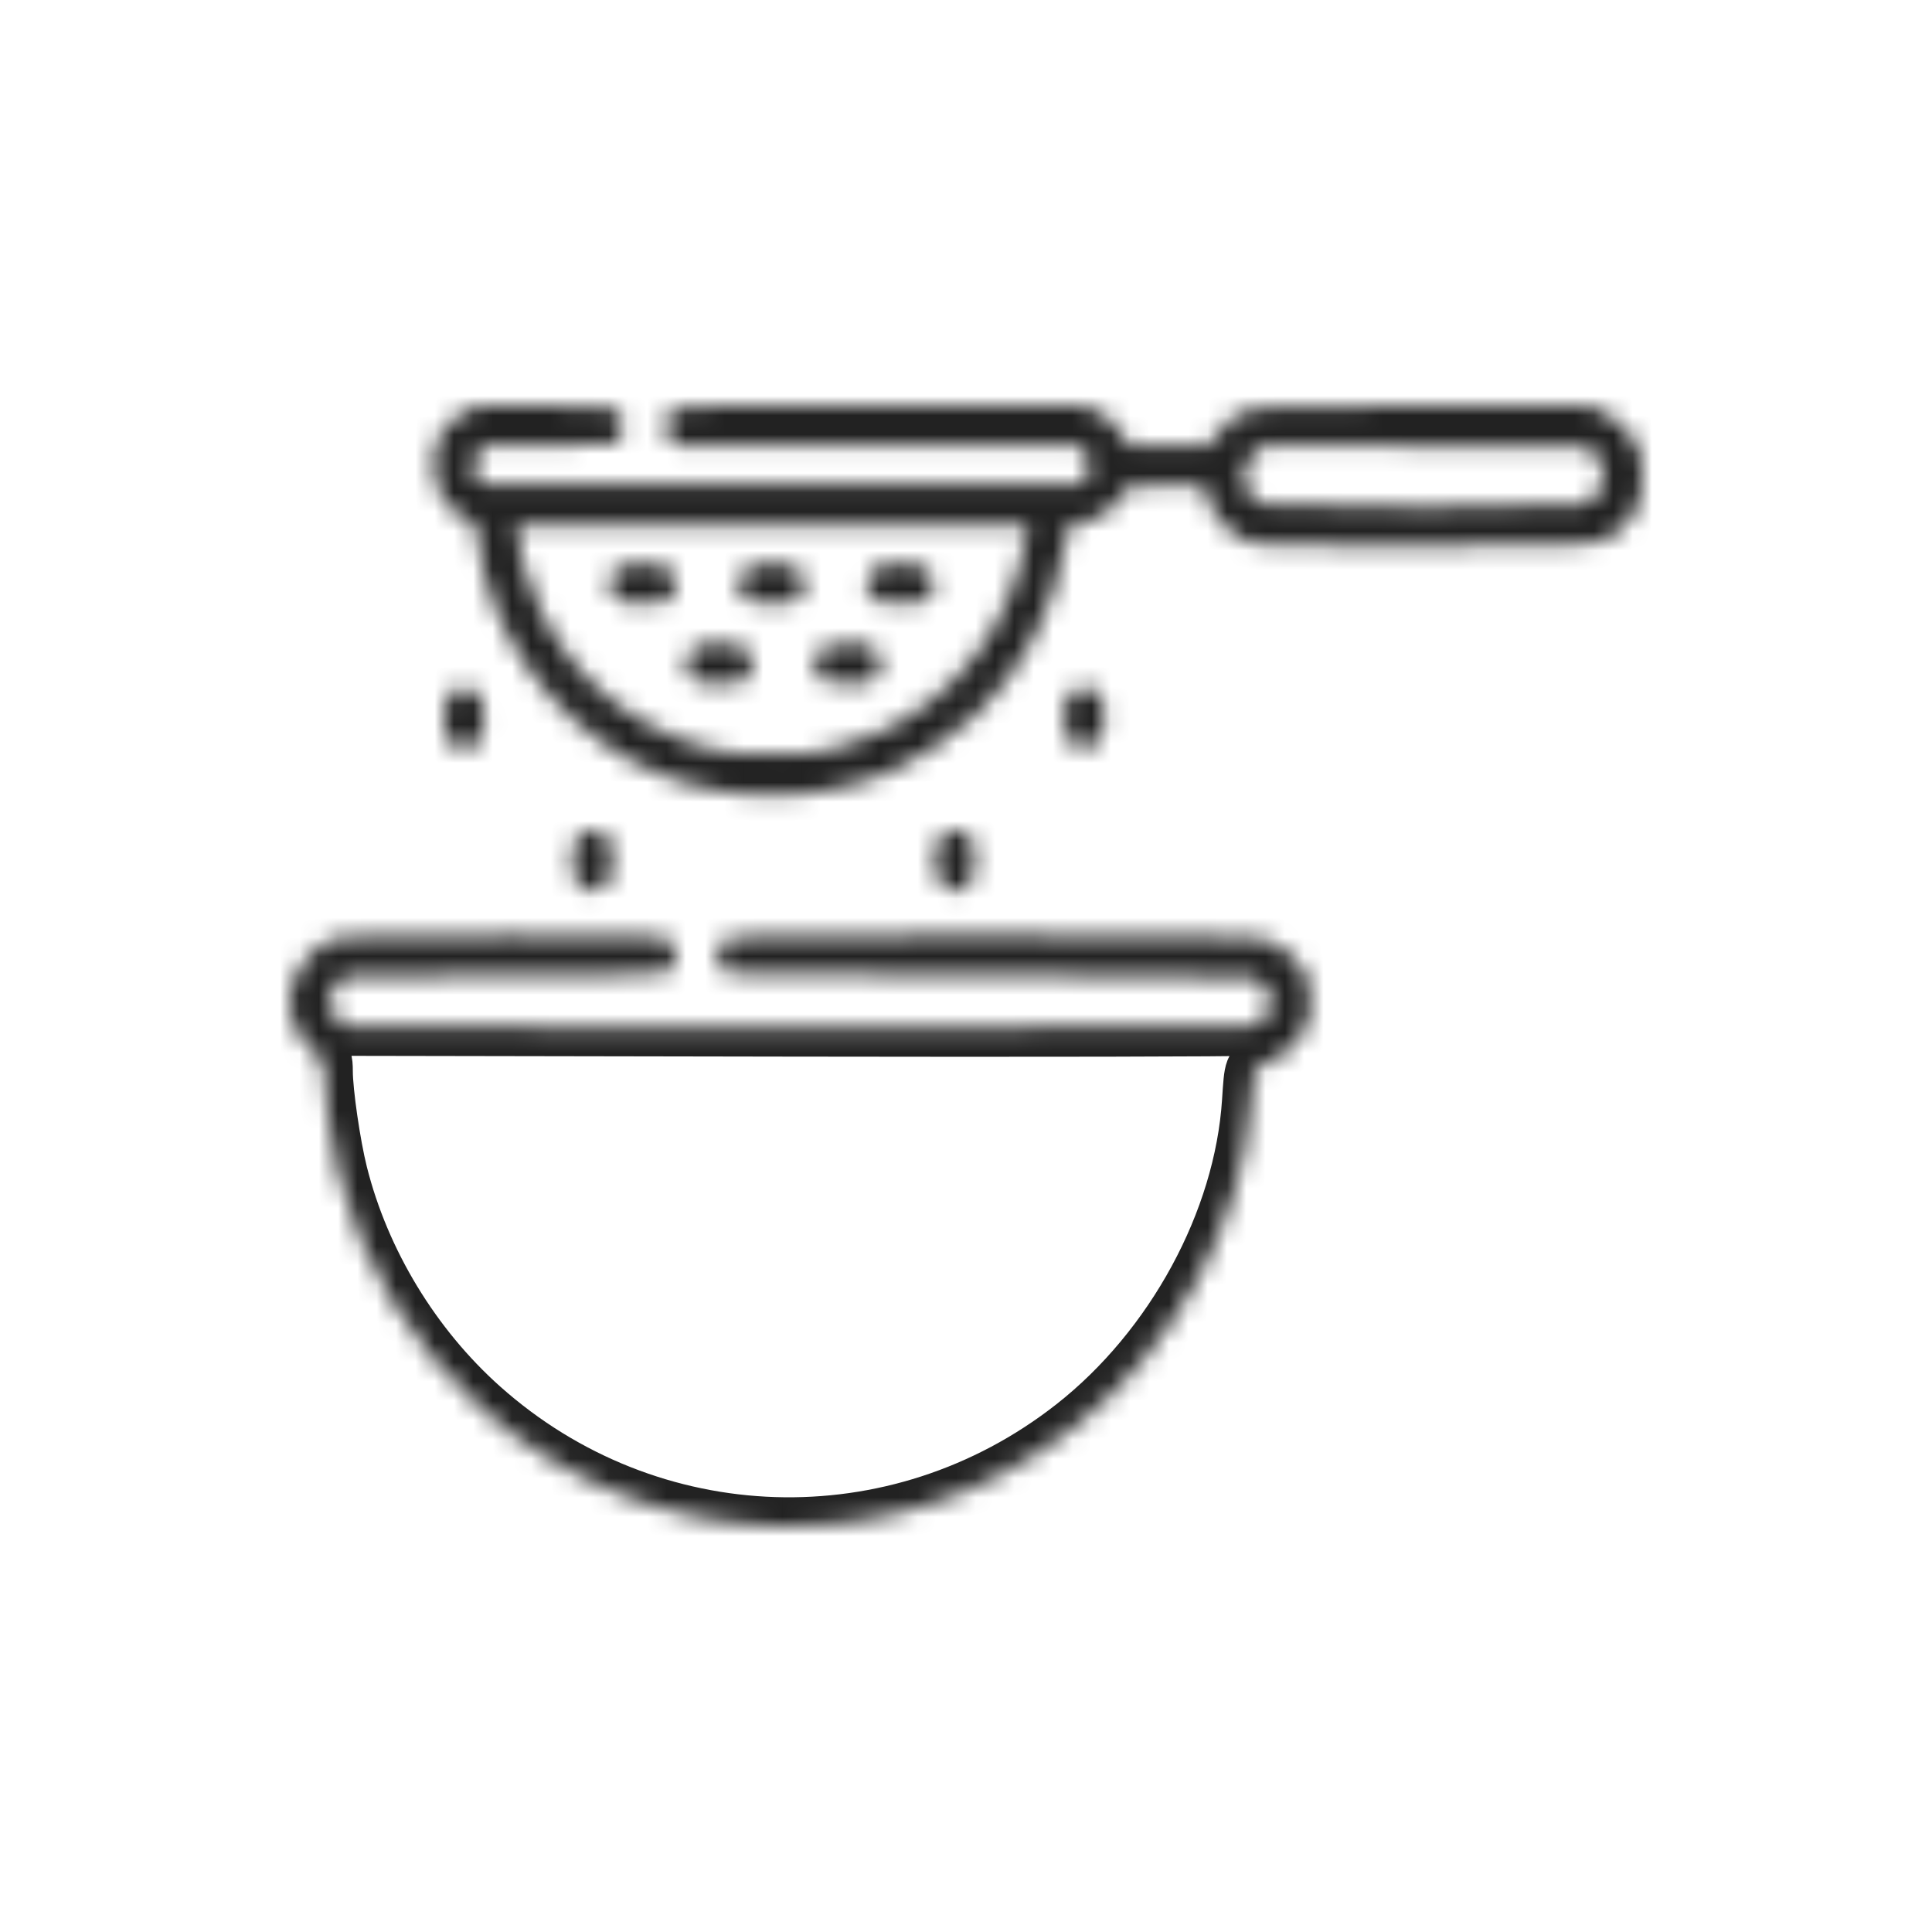 <svg width="100" height="100" viewBox="0 0 100 100" fill="none" xmlns="http://www.w3.org/2000/svg">
<rect width="100" height="100" fill="white"/>
<mask id="path-1-inside-1_79_39" fill="white">
<path fill-rule="evenodd" clip-rule="evenodd" d="M24.001 21.386C22.944 21.945 22.442 22.799 22.449 24.031C22.456 25.406 23.107 26.45 24.256 26.931C24.635 27.09 24.673 27.17 24.756 27.989C25.211 32.474 28.403 37.078 32.642 39.367C36.708 41.561 41.741 41.779 46.09 39.951C47.395 39.402 49.272 38.157 50.469 37.046C52.844 34.844 54.579 31.564 55.097 28.297L55.267 27.228L55.762 27.147C56.601 27.009 57.286 26.641 57.774 26.065C58.031 25.762 58.242 25.431 58.242 25.331C58.242 25.188 58.682 25.148 60.277 25.148H62.313L62.487 25.778C62.724 26.633 63.677 27.683 64.508 28.008C65.109 28.242 65.763 28.26 73.779 28.26C83.317 28.26 82.826 28.303 83.894 27.357C84.725 26.619 85 25.951 85 24.664C85 23.801 84.936 23.436 84.708 23.003C84.302 22.231 83.753 21.707 82.951 21.327L82.267 21.003L73.762 21.001C64.533 21 64.661 20.99 63.649 21.77C63.388 21.971 63.045 22.347 62.887 22.605L62.6 23.074H60.51H58.42L58.008 22.405C57.703 21.909 57.406 21.64 56.865 21.368L56.135 21H45.639C35.228 21 35.14 21.002 34.783 21.287C34.311 21.661 34.291 22.349 34.739 22.774L35.056 23.074H45.475H55.895L56.178 23.439C56.532 23.893 56.539 24.33 56.2 24.753L55.939 25.079H40.445H24.952L24.69 24.753C24.334 24.309 24.361 23.821 24.765 23.414L25.101 23.074H28.313C30.079 23.074 31.629 23.034 31.756 22.984C32.366 22.748 32.407 21.455 31.816 21.135C31.671 21.057 30.116 21 28.149 21H24.733L24.001 21.386ZM82.553 23.507C83.361 24.324 83.026 25.81 81.966 26.107C81.263 26.304 66.17 26.308 65.469 26.111C64.772 25.915 64.402 25.402 64.402 24.632C64.402 24.113 64.477 23.939 64.871 23.541L65.339 23.068L73.766 23.106L82.192 23.143L82.553 23.507ZM53.103 27.81C52.366 32.267 49.584 36.009 45.63 37.863C45.15 38.088 44.203 38.441 43.526 38.648C42.407 38.99 42.084 39.026 40.035 39.034C38.081 39.042 37.618 39 36.612 38.724C32.74 37.659 29.695 35.143 27.987 31.597C27.369 30.315 26.759 28.3 26.757 27.534L26.756 27.223H39.978H53.201L53.103 27.81ZM32.138 29.291C31.523 29.555 31.358 30.422 31.826 30.93C32.07 31.194 32.249 31.233 33.233 31.233C34.629 31.233 34.969 31.046 34.969 30.278C34.969 29.486 34.616 29.239 33.417 29.197C32.878 29.177 32.302 29.22 32.138 29.291ZM38.94 29.25C38.473 29.439 38.255 29.766 38.255 30.278C38.255 31.046 38.595 31.233 39.997 31.233C40.947 31.233 41.174 31.188 41.404 30.956C41.748 30.608 41.755 29.978 41.419 29.558C41.195 29.279 41.02 29.23 40.152 29.2C39.598 29.181 39.052 29.204 38.94 29.25ZM45.423 29.32C45.132 29.463 44.826 29.976 44.826 30.322C44.826 30.422 44.954 30.668 45.11 30.868C45.378 31.213 45.459 31.233 46.606 31.233C47.752 31.233 47.833 31.213 48.102 30.868C48.258 30.668 48.385 30.422 48.385 30.322C48.385 29.956 48.073 29.462 47.748 29.312C47.334 29.122 45.818 29.127 45.423 29.32ZM35.878 33.593C35.426 33.953 35.383 34.693 35.791 35.104C36.022 35.337 36.247 35.381 37.228 35.381C38.585 35.381 38.94 35.168 38.94 34.354C38.94 33.603 38.455 33.307 37.228 33.307C36.434 33.307 36.167 33.364 35.878 33.593ZM42.68 33.471C42.021 33.793 41.984 34.891 42.62 35.234C42.769 35.315 43.384 35.381 43.986 35.381C45.005 35.381 45.099 35.356 45.364 35.017C45.74 34.533 45.722 34.061 45.311 33.646C45.014 33.346 44.861 33.308 43.977 33.316C43.427 33.321 42.844 33.391 42.68 33.471ZM23.671 35.652C23.142 35.866 22.991 36.209 22.991 37.196C22.991 38.3 23.287 38.746 24.018 38.746C24.753 38.746 25.045 38.301 25.045 37.179C25.045 36.399 24.993 36.168 24.771 35.952C24.424 35.616 24.028 35.508 23.671 35.652ZM55.429 35.859C55.136 36.155 55.093 36.322 55.093 37.172C55.093 38.325 55.343 38.7 56.11 38.7C56.827 38.7 57.147 38.202 57.147 37.084C57.147 36.328 57.097 36.148 56.81 35.859C56.626 35.672 56.315 35.519 56.12 35.519C55.925 35.519 55.614 35.672 55.429 35.859ZM29.914 43.351C29.71 43.612 29.631 43.914 29.633 44.422C29.635 45.423 29.747 45.734 30.189 45.965C30.728 46.246 30.96 46.219 31.348 45.827C31.641 45.531 31.684 45.364 31.684 44.514C31.684 43.724 31.632 43.487 31.41 43.263C31.003 42.851 30.27 42.894 29.914 43.351ZM48.669 43.351C48.463 43.615 48.385 43.916 48.385 44.45C48.385 45.338 48.577 45.808 49.023 46.013C49.517 46.24 49.73 46.204 50.103 45.827C50.396 45.531 50.439 45.364 50.439 44.514C50.439 43.724 50.387 43.487 50.165 43.263C49.757 42.851 49.025 42.894 48.669 43.351ZM17.707 48.507C15.732 48.903 14.519 51.027 15.183 52.927C15.43 53.634 15.961 54.353 16.418 54.6C16.712 54.76 16.762 54.883 16.762 55.448C16.762 56.527 17.161 59.272 17.532 60.754C18.685 65.347 21.332 69.712 24.889 72.884C33.602 80.653 46.431 81.064 55.602 73.867C60.779 69.805 64.348 63.23 64.75 57.014C64.867 55.215 64.858 55.237 65.527 55.056C66.287 54.849 67.174 54.074 67.553 53.282C67.8 52.767 67.845 52.473 67.803 51.632C67.759 50.765 67.689 50.519 67.339 50.017C66.776 49.207 65.987 48.684 65.079 48.516C64.588 48.425 59.6 48.388 51.027 48.412C38.176 48.447 37.727 48.457 37.448 48.712C37.077 49.051 37.056 49.9 37.41 50.224C37.639 50.434 38.78 50.453 50.997 50.454C59.752 50.455 64.508 50.504 64.843 50.598C65.473 50.775 65.771 51.184 65.771 51.873C65.771 52.573 65.322 53.029 64.522 53.145C64.192 53.192 53.553 53.213 40.879 53.19L17.835 53.15L17.436 52.698C16.912 52.106 16.912 51.566 17.436 50.974L17.835 50.522L26.156 50.484C35.45 50.44 34.969 50.495 34.969 49.485C34.969 49.142 34.875 48.889 34.681 48.712C34.406 48.459 34.051 48.447 26.297 48.428C21.843 48.417 17.978 48.452 17.707 48.507Z"/>
</mask>
<path fill-rule="evenodd" clip-rule="evenodd" d="M24.001 21.386C22.944 21.945 22.442 22.799 22.449 24.031C22.456 25.406 23.107 26.45 24.256 26.931C24.635 27.09 24.673 27.17 24.756 27.989C25.211 32.474 28.403 37.078 32.642 39.367C36.708 41.561 41.741 41.779 46.09 39.951C47.395 39.402 49.272 38.157 50.469 37.046C52.844 34.844 54.579 31.564 55.097 28.297L55.267 27.228L55.762 27.147C56.601 27.009 57.286 26.641 57.774 26.065C58.031 25.762 58.242 25.431 58.242 25.331C58.242 25.188 58.682 25.148 60.277 25.148H62.313L62.487 25.778C62.724 26.633 63.677 27.683 64.508 28.008C65.109 28.242 65.763 28.26 73.779 28.26C83.317 28.26 82.826 28.303 83.894 27.357C84.725 26.619 85 25.951 85 24.664C85 23.801 84.936 23.436 84.708 23.003C84.302 22.231 83.753 21.707 82.951 21.327L82.267 21.003L73.762 21.001C64.533 21 64.661 20.99 63.649 21.77C63.388 21.971 63.045 22.347 62.887 22.605L62.6 23.074H60.51H58.42L58.008 22.405C57.703 21.909 57.406 21.64 56.865 21.368L56.135 21H45.639C35.228 21 35.14 21.002 34.783 21.287C34.311 21.661 34.291 22.349 34.739 22.774L35.056 23.074H45.475H55.895L56.178 23.439C56.532 23.893 56.539 24.33 56.2 24.753L55.939 25.079H40.445H24.952L24.69 24.753C24.334 24.309 24.361 23.821 24.765 23.414L25.101 23.074H28.313C30.079 23.074 31.629 23.034 31.756 22.984C32.366 22.748 32.407 21.455 31.816 21.135C31.671 21.057 30.116 21 28.149 21H24.733L24.001 21.386ZM82.553 23.507C83.361 24.324 83.026 25.81 81.966 26.107C81.263 26.304 66.17 26.308 65.469 26.111C64.772 25.915 64.402 25.402 64.402 24.632C64.402 24.113 64.477 23.939 64.871 23.541L65.339 23.068L73.766 23.106L82.192 23.143L82.553 23.507ZM53.103 27.81C52.366 32.267 49.584 36.009 45.63 37.863C45.15 38.088 44.203 38.441 43.526 38.648C42.407 38.99 42.084 39.026 40.035 39.034C38.081 39.042 37.618 39 36.612 38.724C32.74 37.659 29.695 35.143 27.987 31.597C27.369 30.315 26.759 28.3 26.757 27.534L26.756 27.223H39.978H53.201L53.103 27.81ZM32.138 29.291C31.523 29.555 31.358 30.422 31.826 30.93C32.07 31.194 32.249 31.233 33.233 31.233C34.629 31.233 34.969 31.046 34.969 30.278C34.969 29.486 34.616 29.239 33.417 29.197C32.878 29.177 32.302 29.22 32.138 29.291ZM38.94 29.25C38.473 29.439 38.255 29.766 38.255 30.278C38.255 31.046 38.595 31.233 39.997 31.233C40.947 31.233 41.174 31.188 41.404 30.956C41.748 30.608 41.755 29.978 41.419 29.558C41.195 29.279 41.02 29.23 40.152 29.2C39.598 29.181 39.052 29.204 38.94 29.25ZM45.423 29.32C45.132 29.463 44.826 29.976 44.826 30.322C44.826 30.422 44.954 30.668 45.11 30.868C45.378 31.213 45.459 31.233 46.606 31.233C47.752 31.233 47.833 31.213 48.102 30.868C48.258 30.668 48.385 30.422 48.385 30.322C48.385 29.956 48.073 29.462 47.748 29.312C47.334 29.122 45.818 29.127 45.423 29.32ZM35.878 33.593C35.426 33.953 35.383 34.693 35.791 35.104C36.022 35.337 36.247 35.381 37.228 35.381C38.585 35.381 38.94 35.168 38.94 34.354C38.94 33.603 38.455 33.307 37.228 33.307C36.434 33.307 36.167 33.364 35.878 33.593ZM42.68 33.471C42.021 33.793 41.984 34.891 42.62 35.234C42.769 35.315 43.384 35.381 43.986 35.381C45.005 35.381 45.099 35.356 45.364 35.017C45.74 34.533 45.722 34.061 45.311 33.646C45.014 33.346 44.861 33.308 43.977 33.316C43.427 33.321 42.844 33.391 42.68 33.471ZM23.671 35.652C23.142 35.866 22.991 36.209 22.991 37.196C22.991 38.3 23.287 38.746 24.018 38.746C24.753 38.746 25.045 38.301 25.045 37.179C25.045 36.399 24.993 36.168 24.771 35.952C24.424 35.616 24.028 35.508 23.671 35.652ZM55.429 35.859C55.136 36.155 55.093 36.322 55.093 37.172C55.093 38.325 55.343 38.7 56.11 38.7C56.827 38.7 57.147 38.202 57.147 37.084C57.147 36.328 57.097 36.148 56.81 35.859C56.626 35.672 56.315 35.519 56.12 35.519C55.925 35.519 55.614 35.672 55.429 35.859ZM29.914 43.351C29.71 43.612 29.631 43.914 29.633 44.422C29.635 45.423 29.747 45.734 30.189 45.965C30.728 46.246 30.96 46.219 31.348 45.827C31.641 45.531 31.684 45.364 31.684 44.514C31.684 43.724 31.632 43.487 31.41 43.263C31.003 42.851 30.27 42.894 29.914 43.351ZM48.669 43.351C48.463 43.615 48.385 43.916 48.385 44.45C48.385 45.338 48.577 45.808 49.023 46.013C49.517 46.24 49.73 46.204 50.103 45.827C50.396 45.531 50.439 45.364 50.439 44.514C50.439 43.724 50.387 43.487 50.165 43.263C49.757 42.851 49.025 42.894 48.669 43.351ZM17.707 48.507C15.732 48.903 14.519 51.027 15.183 52.927C15.43 53.634 15.961 54.353 16.418 54.6C16.712 54.76 16.762 54.883 16.762 55.448C16.762 56.527 17.161 59.272 17.532 60.754C18.685 65.347 21.332 69.712 24.889 72.884C33.602 80.653 46.431 81.064 55.602 73.867C60.779 69.805 64.348 63.23 64.75 57.014C64.867 55.215 64.858 55.237 65.527 55.056C66.287 54.849 67.174 54.074 67.553 53.282C67.8 52.767 67.845 52.473 67.803 51.632C67.759 50.765 67.689 50.519 67.339 50.017C66.776 49.207 65.987 48.684 65.079 48.516C64.588 48.425 59.6 48.388 51.027 48.412C38.176 48.447 37.727 48.457 37.448 48.712C37.077 49.051 37.056 49.9 37.41 50.224C37.639 50.434 38.78 50.453 50.997 50.454C59.752 50.455 64.508 50.504 64.843 50.598C65.473 50.775 65.771 51.184 65.771 51.873C65.771 52.573 65.322 53.029 64.522 53.145C64.192 53.192 53.553 53.213 40.879 53.19L17.835 53.15L17.436 52.698C16.912 52.106 16.912 51.566 17.436 50.974L17.835 50.522L26.156 50.484C35.45 50.44 34.969 50.495 34.969 49.485C34.969 49.142 34.875 48.889 34.681 48.712C34.406 48.459 34.051 48.447 26.297 48.428C21.843 48.417 17.978 48.452 17.707 48.507Z" stroke="#222222" stroke-width="3" mask="url(#path-1-inside-1_79_39)"/>
</svg>
